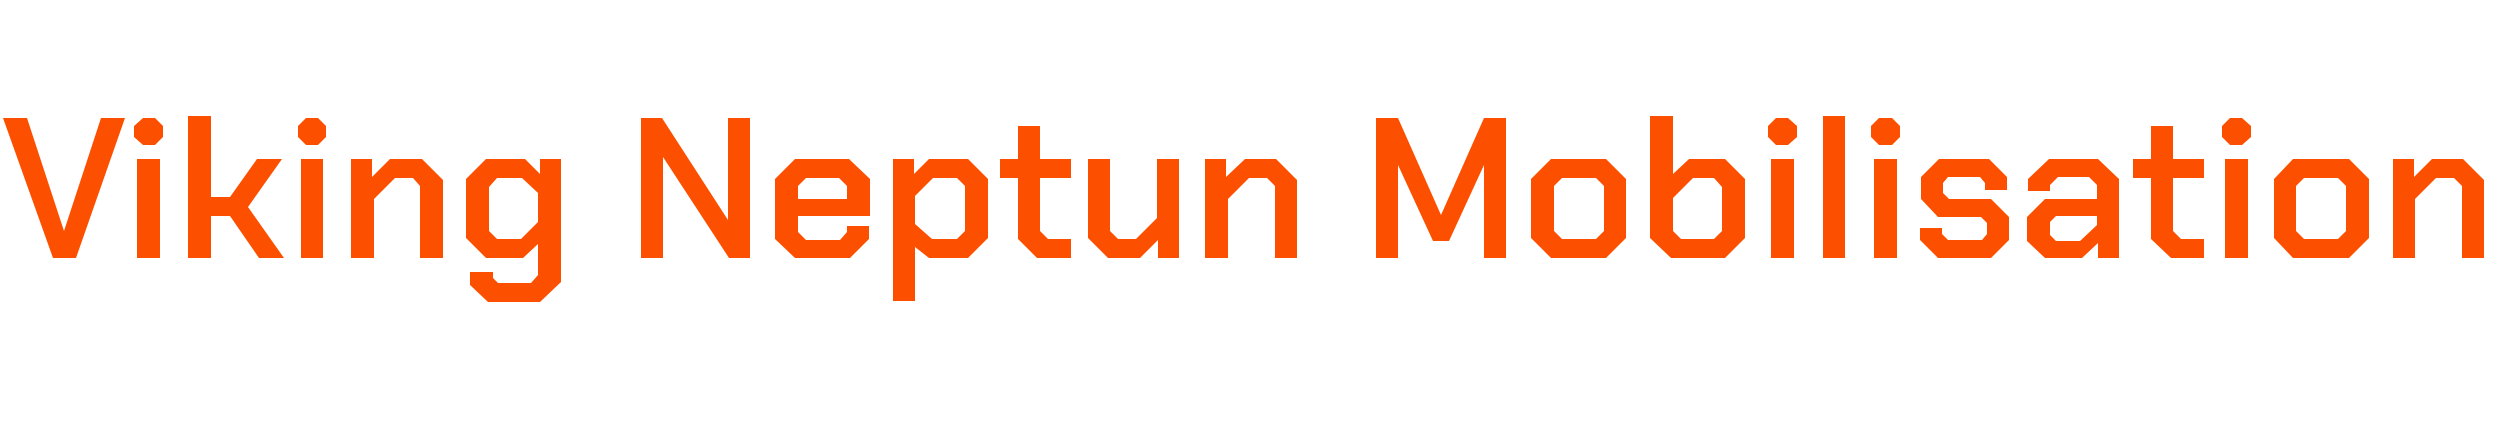 <?xml version="1.0" standalone="no"?><!DOCTYPE svg PUBLIC "-//W3C//DTD SVG 1.1//EN" "http://www.w3.org/Graphics/SVG/1.1/DTD/svg11.dtd"><svg xmlns="http://www.w3.org/2000/svg" version="1.1" width="250px" height="44.2px" viewBox="0 -6 250 44.2" style="top:-6px">  <desc>Viking Neptun Mobilisation</desc>  <defs/>  <g id="Polygon59110">    <path d="M 0.3 5.8 L 2.7 5.8 L 6.4 17.1 L 6.4 17.1 L 10.1 5.8 L 12.5 5.8 L 7.6 19.8 L 5.3 19.8 L 0.3 5.8 Z M 13.4 7.7 L 13.4 6.6 L 14.3 5.8 L 15.5 5.8 L 16.3 6.6 L 16.3 7.7 L 15.5 8.5 L 14.3 8.5 L 13.4 7.7 Z M 13.7 9.9 L 16 9.9 L 16 19.8 L 13.7 19.8 L 13.7 9.9 Z M 18.8 5.6 L 21.1 5.6 L 21.1 13.7 L 23 13.7 L 25.7 9.9 L 28.2 9.9 L 24.8 14.7 L 28.4 19.8 L 25.9 19.8 L 23 15.6 L 21.1 15.6 L 21.1 19.8 L 18.8 19.8 L 18.8 5.6 Z M 29.8 7.7 L 29.8 6.6 L 30.6 5.8 L 31.8 5.8 L 32.6 6.6 L 32.6 7.7 L 31.8 8.5 L 30.6 8.5 L 29.8 7.7 Z M 30.1 9.9 L 32.3 9.9 L 32.3 19.8 L 30.1 19.8 L 30.1 9.9 Z M 35.1 9.9 L 37.2 9.9 L 37.2 11.7 L 39 9.9 L 42.2 9.9 L 44.3 12 L 44.3 19.8 L 42 19.8 L 42 12.6 L 41.3 11.8 L 39.5 11.8 L 37.4 13.9 L 37.4 19.8 L 35.1 19.8 L 35.1 9.9 Z M 56.1 9.9 L 56.1 22.2 L 54 24.2 L 48.8 24.2 L 47 22.5 L 47 21.2 L 49.3 21.2 L 49.3 21.8 L 49.8 22.3 L 53.1 22.3 L 53.8 21.5 L 53.8 18.4 L 52.3 19.8 L 48.6 19.8 L 46.6 17.8 L 46.6 11.9 L 48.6 9.9 L 52.5 9.9 L 54 11.4 L 54 9.9 L 56.1 9.9 Z M 53.8 13.3 L 52.2 11.8 L 49.7 11.8 L 48.9 12.7 L 48.9 17.1 L 49.7 17.9 L 52.1 17.9 L 53.8 16.2 L 53.8 13.3 Z M 64.1 5.8 L 66.2 5.8 L 72.8 16 L 72.8 16 L 72.8 5.8 L 75 5.8 L 75 19.8 L 72.9 19.8 L 66.3 9.7 L 66.3 9.7 L 66.3 19.8 L 64.1 19.8 L 64.1 5.8 Z M 77.5 17.9 L 77.5 11.9 L 79.5 9.9 L 84.9 9.9 L 87 11.9 L 87 15.6 L 79.8 15.6 L 79.8 17.2 L 80.6 18 L 84 18 L 84.7 17.2 L 84.7 16.6 L 86.9 16.6 L 86.9 17.9 L 85 19.8 L 79.5 19.8 L 77.5 17.9 Z M 84.7 13.9 L 84.7 12.6 L 83.9 11.8 L 80.6 11.8 L 79.8 12.6 L 79.8 13.9 L 84.7 13.9 Z M 89.3 9.9 L 91.4 9.9 L 91.4 11.4 L 92.9 9.9 L 96.8 9.9 L 98.8 11.9 L 98.8 17.8 L 96.8 19.8 L 92.9 19.8 L 91.5 18.7 L 91.5 24.1 L 89.3 24.1 L 89.3 9.9 Z M 95.7 17.9 L 96.5 17.1 L 96.5 12.6 L 95.7 11.8 L 93.3 11.8 L 91.5 13.6 L 91.5 16.4 L 93.2 17.9 L 95.7 17.9 Z M 101.8 17.9 L 101.8 11.8 L 100 11.8 L 100 9.9 L 101.8 9.9 L 101.8 6.6 L 104 6.6 L 104 9.9 L 107.1 9.9 L 107.1 11.8 L 104 11.8 L 104 17.1 L 104.8 17.9 L 107.1 17.9 L 107.1 19.8 L 103.7 19.8 L 101.8 17.9 Z M 108.8 17.8 L 108.8 9.9 L 111 9.9 L 111 17.1 L 111.8 17.9 L 113.6 17.9 L 115.7 15.8 L 115.7 9.9 L 117.9 9.9 L 117.9 19.8 L 115.8 19.8 L 115.8 18 L 114 19.8 L 110.8 19.8 L 108.8 17.8 Z M 120.5 9.9 L 122.6 9.9 L 122.6 11.7 L 124.5 9.9 L 127.6 9.9 L 129.7 12 L 129.7 19.8 L 127.5 19.8 L 127.5 12.6 L 126.7 11.8 L 124.9 11.8 L 122.8 13.9 L 122.8 19.8 L 120.5 19.8 L 120.5 9.9 Z M 137.6 5.8 L 139.8 5.8 L 144.1 15.5 L 144.1 15.5 L 148.4 5.8 L 150.6 5.8 L 150.6 19.8 L 148.4 19.8 L 148.4 10.5 L 148.4 10.5 L 144.9 18.1 L 143.3 18.1 L 139.8 10.5 L 139.8 10.5 L 139.8 19.8 L 137.6 19.8 L 137.6 5.8 Z M 153.1 17.8 L 153.1 11.9 L 155.1 9.9 L 160.6 9.9 L 162.6 11.9 L 162.6 17.8 L 160.6 19.8 L 155.1 19.8 L 153.1 17.8 Z M 159.6 17.9 L 160.4 17.1 L 160.4 12.6 L 159.6 11.8 L 156.2 11.8 L 155.4 12.6 L 155.4 17.1 L 156.2 17.9 L 159.6 17.9 Z M 165 17.8 L 165 5.6 L 167.3 5.6 L 167.3 11.4 L 168.9 9.9 L 172.5 9.9 L 174.5 11.9 L 174.5 17.8 L 172.5 19.8 L 167.1 19.8 L 165 17.8 Z M 171.4 17.9 L 172.2 17.1 L 172.2 12.7 L 171.4 11.8 L 169.3 11.8 L 167.3 13.8 L 167.3 17.1 L 168.1 17.9 L 171.4 17.9 Z M 176.8 7.7 L 176.8 6.6 L 177.6 5.8 L 178.8 5.8 L 179.7 6.6 L 179.7 7.7 L 178.8 8.5 L 177.6 8.5 L 176.8 7.7 Z M 177.1 9.9 L 179.4 9.9 L 179.4 19.8 L 177.1 19.8 L 177.1 9.9 Z M 182.3 5.6 L 184.5 5.6 L 184.5 19.8 L 182.3 19.8 L 182.3 5.6 Z M 187.1 7.7 L 187.1 6.6 L 187.9 5.8 L 189.2 5.8 L 190 6.6 L 190 7.7 L 189.2 8.5 L 187.9 8.5 L 187.1 7.7 Z M 187.4 9.9 L 189.7 9.9 L 189.7 19.8 L 187.4 19.8 L 187.4 9.9 Z M 192 18 L 192 16.8 L 194.2 16.8 L 194.2 17.4 L 194.8 18 L 198.2 18 L 198.7 17.4 L 198.7 16.3 L 198.1 15.7 L 193.8 15.7 L 192.1 13.9 L 192.1 11.7 L 193.9 9.9 L 198.9 9.9 L 200.7 11.7 L 200.7 13 L 198.5 13 L 198.5 12.3 L 198 11.7 L 194.8 11.7 L 194.3 12.3 L 194.3 13.3 L 194.9 13.9 L 199.1 13.9 L 200.9 15.7 L 200.9 18 L 199.1 19.8 L 193.8 19.8 L 192 18 Z M 202.7 18.1 L 202.7 15.7 L 204.5 13.9 L 209.7 13.9 L 209.7 12.5 L 208.9 11.7 L 205.8 11.7 L 205 12.5 L 205 13.1 L 202.8 13.1 L 202.8 11.9 L 204.9 9.9 L 209.8 9.9 L 211.9 11.9 L 211.9 19.8 L 209.8 19.8 L 209.8 18.3 L 208.2 19.8 L 204.5 19.8 L 202.7 18.1 Z M 208 18.1 L 209.7 16.5 L 209.7 15.6 L 205.6 15.6 L 205 16.2 L 205 17.5 L 205.6 18.1 L 208 18.1 Z M 215.1 17.9 L 215.1 11.8 L 213.3 11.8 L 213.3 9.9 L 215.1 9.9 L 215.1 6.6 L 217.3 6.6 L 217.3 9.9 L 220.4 9.9 L 220.4 11.8 L 217.3 11.8 L 217.3 17.1 L 218.1 17.9 L 220.4 17.9 L 220.4 19.8 L 217.1 19.8 L 215.1 17.9 Z M 222.2 7.7 L 222.2 6.6 L 223 5.8 L 224.2 5.8 L 225.1 6.6 L 225.1 7.7 L 224.2 8.5 L 223 8.5 L 222.2 7.7 Z M 222.5 9.9 L 224.8 9.9 L 224.8 19.8 L 222.5 19.8 L 222.5 9.9 Z M 227.4 17.8 L 227.4 11.9 L 229.3 9.9 L 234.9 9.9 L 236.9 11.9 L 236.9 17.8 L 234.9 19.8 L 229.3 19.8 L 227.4 17.8 Z M 233.8 17.9 L 234.6 17.1 L 234.6 12.6 L 233.8 11.8 L 230.4 11.8 L 229.6 12.6 L 229.6 17.1 L 230.4 17.9 L 233.8 17.9 Z M 239.3 9.9 L 241.4 9.9 L 241.4 11.7 L 243.2 9.9 L 246.3 9.9 L 248.4 12 L 248.4 19.8 L 246.2 19.8 L 246.2 12.6 L 245.4 11.8 L 243.6 11.8 L 241.5 13.9 L 241.5 19.8 L 239.3 19.8 L 239.3 9.9 Z " stroke="none" fill="#fc5000"/>  </g></svg>